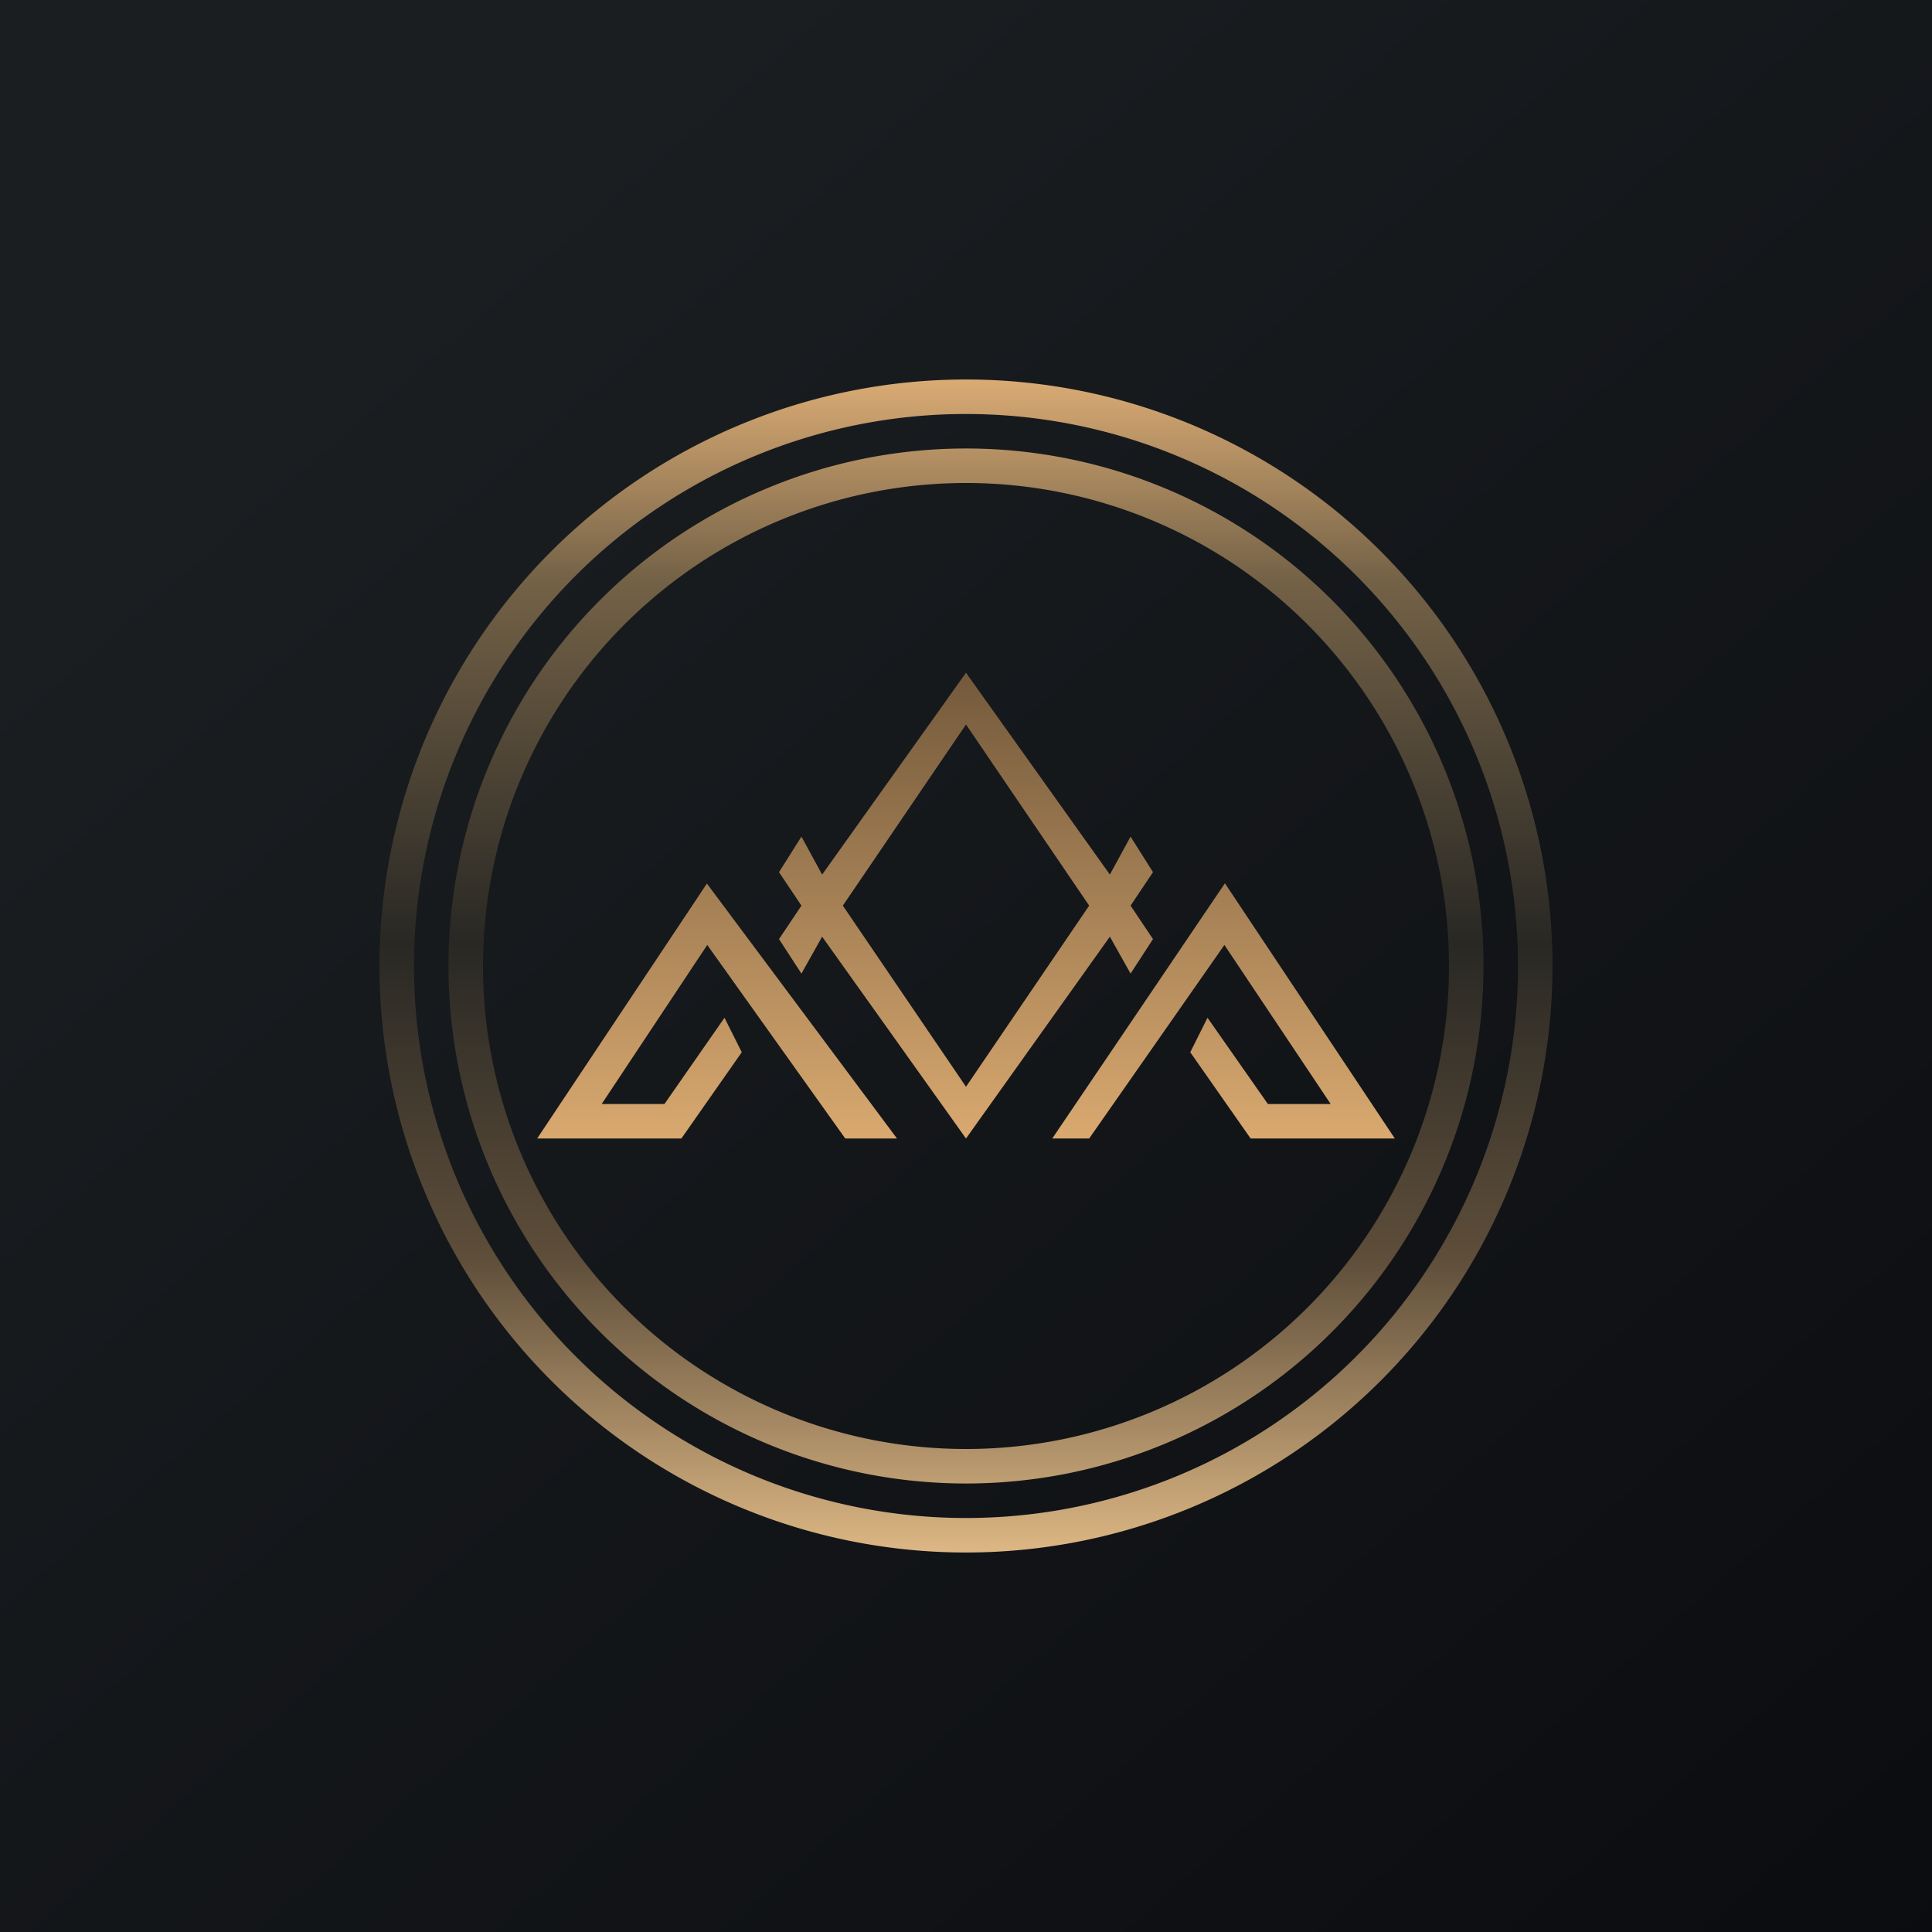 ﻿<?xml version="1.0" standalone="no"?>
<!DOCTYPE svg PUBLIC "-//W3C//DTD SVG 1.1//EN" 
"http://www.w3.org/Graphics/SVG/1.1/DTD/svg11.dtd">
<svg width="56" height="56" viewBox="0 0 56 56" xmlns="http://www.w3.org/2000/svg"><path fill="url(#amsvsxa2v)" d="M0 0h56v56H0z"/><path fill-rule="evenodd" d="M44 28a16 16 0 1 1-32 0 16 16 0 0 1 32 0Zm1 0a17 17 0 1 1-34 0 17 17 0 0 1 34 0Zm-3 0a14 14 0 1 1-28 0 14 14 0 0 1 28 0Zm1 0a15 15 0 1 1-30 0 15 15 0 0 1 30 0Z" fill="url(#bmsvsxa2v)"/><path d="m28 19.5 4.17 5.85.6-1.1.65 1.03-.65.97.65.97-.65 1-.6-1.07L28 33l-4.17-5.85-.6 1.07-.65-1 .65-.97-.65-.97.65-1.03.6 1.1L28 19.5Zm-3.57 6.75L28 31.5l3.57-5.25L28 21l-3.57 5.25Zm-3.94-.64L26 33h-1.5l-4-5.61L17.44 32h1.82L21 29.5l.5 1-1.75 2.5h-4.18l4.92-7.39Zm15.02 0L40.43 33h-4.18l-1.75-2.5.5-1 1.75 2.5h1.82l-3.08-4.61L31.57 33H30.5l5-7.39Z" fill="url(#cmsvsxa2v)"/><defs><linearGradient id="amsvsxa2v" x1="10.42" y1="9.71" x2="68.15" y2="76.02" gradientUnits="userSpaceOnUse"><stop stop-color="#1A1E21"/><stop offset="1" stop-color="#06060A"/></linearGradient><linearGradient id="bmsvsxa2v" x1="28" y1="11" x2="28" y2="45" gradientUnits="userSpaceOnUse"><stop stop-color="#DAAB74"/><stop offset=".17" stop-color="#746247"/><stop offset=".48" stop-color="#292824"/><stop offset=".75" stop-color="#5E4E3A"/><stop offset="1" stop-color="#DDB784"/></linearGradient><linearGradient id="cmsvsxa2v" x1="28" y1="19.1" x2="28" y2="33.4" gradientUnits="userSpaceOnUse"><stop stop-color="#70573A"/><stop offset="1" stop-color="#DCAB71"/></linearGradient></defs></svg>